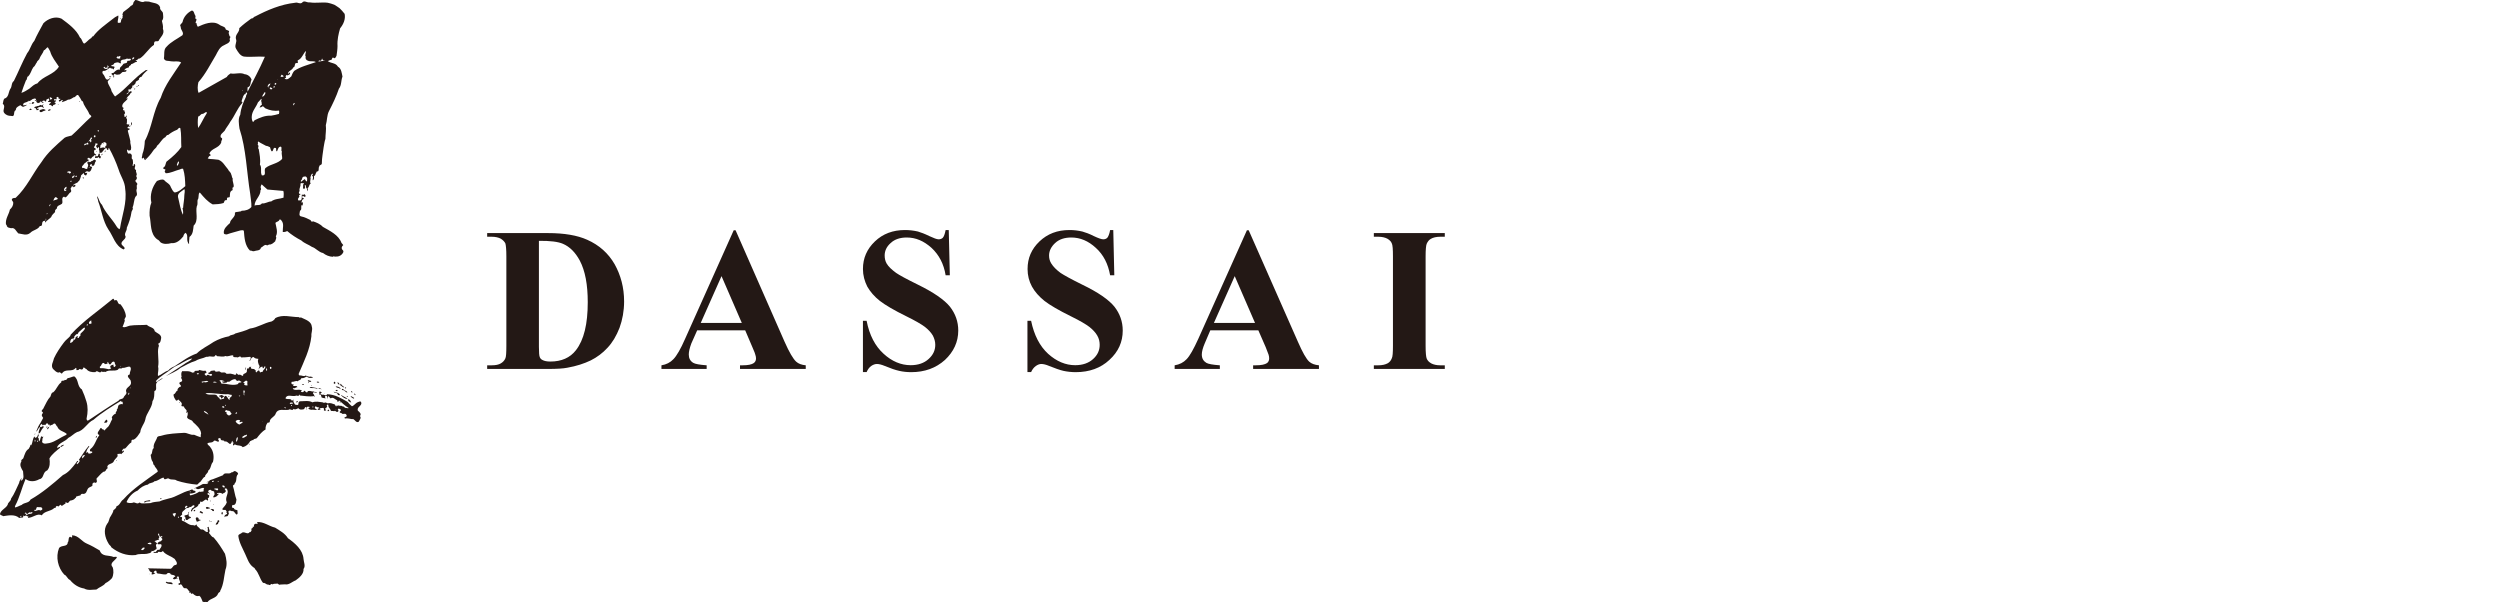 <?xml version="1.0" encoding="UTF-8"?>
<svg id="_レイヤー_1" data-name="レイヤー 1" xmlns="http://www.w3.org/2000/svg" width="385" height="92.74" viewBox="0 0 385 92.74">
  <defs>
    <style>
      .cls-1 {
        fill: #231815;
      }
    </style>
  </defs>
  <g>
    <g>
      <path class="cls-1" d="M2.439,16.961c-.03-.428.428-.611.703-.764.184.121.274.275.489.244.183-.123.427-.123.519-.336-.153.122-.428.092-.581.122-.091-.58.673-.336.795-.733.091.03-.031.062,0,.122.213-.06.427-.153.61-.335.184-.031.397-.215.551-.031.121.153-.123.153-.184.214.092.153.214-.06.305.031,0,.03,0,.062-.03.091-.153.153.184.184.214.306.152-.092.427-.061.397-.306.091,0,.152.093.183.153.091.03.213.184.276.061.03-.061,0-.092-.062-.092-.061,0-.153,0-.122-.092.062-.091.184-.153.337-.122.061,0,.061.091.091.122.123.062.123-.06.215-.06-.153-.275.244-.275.336-.398.092.091.123.214.092.336-.488.244.092.214.275.244,0,.214-.367.184-.275.428.275-.093.367.183.58.213-.03-.336.275-.183.398-.366.062-.122-.03-.214-.152-.214,0-.184.244-.122.244-.275-.092-.121-.152-.061-.275-.03-.245-.52.611.091.306-.428.061-.091.153-.152.245-.152.153.091.061.275.183.367.061,0,.061-.123.153-.092.153.336-.336.061-.153.427.214.092.306-.213.489-.213.245.091-.122.213-.06.335.305-.123.641-.183.947-.398.367.031.582-.213.886-.366.306.03.337-.427.673-.336.214.305.428.611.581.947.031.062.122-.029.153.031.122.703.703,1.223.947,1.865.031.214.367.244.336.489-.977.855-1.986,1.986-3.026,2.903-.367.122-.764.153-1.07.336-1.314,1.161-2.628,2.262-3.576,3.76-1.374,1.803-2.261,3.912-3.972,5.5-.184.03-.367,0-.52.122-.213.245.153.397.153.642,0,.397-.183.733-.519,1.038-.153.764-.704,1.376-.611,2.262.091.091.152.182.152.305.121.245.397.245.642.306.581-.154.764.458,1.1.794.642.092,1.284.398,1.833-.061.459-.488,1.193-.488,1.498-1.07.58.092.122-.672.642-.794.244-.091.152.214.152.275.276-.336.642-.549.948-.855.092-.336.398-.55.612-.794-.092-.275.123-.397.275-.549-.031-.459.52-.489.764-.704.244-.306-.153-.825.244-1.069.091-.061.183,0,.244.092.428-.122.489-.612.886-.826.214-.306-.213-.459.092-.733.031-.245.306-.184.337,0,.091-.122.336-.092.275-.306-.061-.275-.245.093-.366,0,.183-.336.672-.275.825-.611.245-.122.275-.489.397-.763-.031-.276.275-.276.336-.49.244-.03.06.275.276.275.274.214.274-.214.366-.337-.123,0-.244.031-.366,0,0-.061.061-.091.091-.121.122-.185.428-.123.52-.031.366-.061.397-.52.52-.795-.122.062-.245-.03-.367-.092-.03-.122.061-.214.153-.306.275-.122.03.244.183.244.489.123.337-.489.582-.672.03-.03.061-.214-.061-.153-.153-.336-.397.184-.642.123-.152.275-.428.061-.611.183,0,.123.031.213.092.275.153.276-.123.489-.092.703-.305.184-.398-.214-.734-.092-.275-.244.184-.458.245-.672.245-.122.489-.55.764-.335.092-.154-.183-.031-.092-.184.092-.214-.122-.061-.183-.183,0-.061.092-.122.092-.184.091-.03.244-.061.275.062.244.152.306-.122.427-.244.245,0,.245-.428.489-.184.305-.153-.183-.214-.214-.397-.061-.214-.061-.55.245-.519.03-.091-.031-.154-.092-.214-.458-.122.122-.398,0-.672.122-.214.275.061.428-.031-.092.092-.121.213-.244.275-.153.092,0,.183.061.275-.03.306.183.153.214-.031.336.153-.092.428.245.612-.032.061-.215.183-.032.244.214.092.398,0,.489-.214.183-.153.214-.367.459-.458.336-.122,0,.397.396.214.062-.061-.029-.214.092-.275.612,1.1,1.101,2.201,1.498,3.362.306,1.008.978,1.864,1.008,2.964.306,2.14-.488,4.034-.794,6.052-.06.061-.06.152-.121.152-.153-.122-.337-.274-.428-.458-.673-1.13-1.742-2.109-2.231-3.3-.398-.367-.459-.917-.733-1.345-.062.305.152.52.152.826.55,1.405.703,2.994,1.558,4.309.764,1.039,1.039,2.536,2.354,3.086.489-.275-.305-.55-.337-.886,0-.489.642-.611.642-1.1-.305-.489.245-.856.183-1.345.337-.795.612-1.589.734-2.476.061-.213.306-.397.152-.672.246-.52.184-1.131.459-1.65.458-.306.061-.703.153-1.101.153-.275-.092-.549.122-.794.031-.214-.214-.306-.275-.459-.092-.183.123-.214.153-.336.122-.183.031-.336-.06-.489.274-.305-.123-.58,0-.917-.52-.214.121-.673-.276-.947-.214.03.03.306-.214.306-.062-.032-.062-.092-.062-.122.122-.215.062-.611.031-.856-.367-.183.061-.611-.276-.856-.121-.153-.274-.062-.428-.062-.121-.152-.214-.428-.152-.61.152-.031.121.152.244.152.122-.03.367-.03.336-.213.123-.459-.152-.794-.091-1.222-.092-.55-.275-1.07-.398-1.621.061-.152.215-.121.306-.244-.031-.214-.306-.031-.366-.245.091-.091.214-.244.336-.152.119,0,.151-.115.209-.205-.009.006-.014.015-.025.021-.091.061-.214.153-.275.031,0-.061.061-.092.061-.153-.153-.062-.275,0-.428-.092.092-.213.03-.55.062-.734-.123-.152-.184-.306-.032-.458.032-.366-.153.152-.306.122-.122-.153-.031-.276-.092-.46.307-.152,0-.335.031-.58-.581.031.183-.366-.306-.488-.183-.581.55-.887.795-1.284.091-.245-.123.061-.183-.061.123-.184.336-.428.519-.581.031-.214.275-.275.336-.428-.367-.336-.489.305-.794.367h-.03c0-.122.123-.153.183-.213.368-.122-.121-.459.215-.581.03.061.091.061.153.092.091-.183.458-.337.304-.58.031-.092.123-.031.183-.062.153-.153.398-.275.367-.549.122-.092.183-.214.336-.214.061-.123.275-.153.152-.305.092-.123.215-.275.398-.275.214-.397.642-.764.979-1.07-.092.031-.184.031-.306.031-1.772,1.161-3.025,2.904-4.737,4.065-.244-.244-.366-.549-.549-.825-.062-.55-.581-.948-.581-1.528.183-.153.305-.336.428-.458-.123-.031-.184.061-.275.153-.551.306-.551-.55-.887-.795-.091-.153-.183-.397.062-.489.428.061.673-.336,1.039-.489.122.214.428.031.52.276.184-.062-.062-.245.184-.306-.031-.274-.398-.122-.551-.245.092-.213.428-.092.459-.397.336-.153.642-.244.947.031.153-.092.092-.214.062-.336.153-.367.581-.214.825-.367.215-.153.398.092.612-.061.092.03.183.122.122.214-.153.183-.367.092-.55.152.091.52-.55.214-.673.581-.152.275-.581.398-.428.764-.397-.091-.702.153-.977.459-.092.092-.398,0-.336.245.152,0,.183.366.397.152.092-.092-.061-.092-.061-.152.183-.184.427.213.672.03.245.122.459-.214.673-.367.214-.061.672.061.611-.306-.123-.062-.214.092-.306.03-.031-.061.03-.092.061-.121.122-.215.428-.245.642-.337-.031-.337.305-.184.336-.489.336-.03.55-.336.886-.366.092-.245-.336-.062-.153-.245.306.03.306-.336.581-.245.886-.581,1.375-1.59,2.2-2.109,0-.092,0-.244.031-.336.061-.367.489-.122.672-.276.275-.58,1.008-1.069.671-1.864.062-.428-.06-.795-.152-1.223.305-.366.183-.794.152-1.222-.091-.306-.518-.459-.426-.857-.245-.732-1.101-.641-1.712-.885-.214-.031-.428,0-.643-.031C21.785.518,21.357-.001,20.838-.001c-.153.183-.336.367-.336.611-.061.153-.214.245-.367.306-.306.367-.764.611-1.162.948,0,.122-.121.244-.121.397.183.153-.122.336.061.489-.275.153-.275.458-.305.702-.123.062-.336.093-.458.062-.092-.336.153-.734.061-1.131-.336.153-.672.367-.948.611-1.039.826-2.139,1.559-2.903,2.598-.275,0-.184.275-.428.337-.336.214-.642.642-.977.794-.336-.244-.276-.673-.642-.947-.55-1.223-1.773-2.109-2.843-2.904-.948-.428-2.078,0-2.781.703-.49.917-1.01,1.804-1.407,2.72-.519.58-.61,1.314-1.099,1.895-.765,1.405-1.345,2.873-2.048,4.279-.428.306-.245.856-.551,1.223-.305.489-.213,1.313-.917,1.497-.183.215-.153.52-.244.795.519.366-.062.917.183,1.344.276.397.673.52,1.101.52.734.214.245-.734.734-.886ZM7.115,33.953c-.184.092-.03-.184-.062-.275.154.031-.03.184.062.275ZM7.267,32.945c-.029.092-.091.061-.06,0-.061-.214.214-.122.06,0ZM7.757,31.57c-.031.061-.092.215-.214.183.03-.091.275-.55.214-.183ZM8.215,30.928c.061-.213.153-.55.428-.58.092.091.153.213.306.244-.184.213-.52.153-.734.336ZM10.079,29.277c.03-.061.092-.061.152-.061.062.123-.152.153-.214.214-.092,0-.092-.091-.153-.153-.03-.244.123-.366.275-.489.183-.092.092.092.092.184,0,.183-.305.152-.152.305ZM10.568,26.588c-.06.03-.213.03-.213-.091.092-.153.459-.153.581,0,0,.121-.122.183-.183.244-.092,0-.092-.123-.184-.153ZM10.966,27.994c-.122.031-.245-.092-.061-.153.031,0,.092-.03.122.03,0,.061-.031.092-.061.122ZM11.333,26.772c0,.03-.031.03-.031.061-.091-.031-.03-.153.031-.061ZM11.179,27.413c-.305-.275.214-.214.214-.458.091.061.091.122.091.214-.213.03-.122.305-.306.244ZM11.76,27.26c-.061.031-.123-.03-.153-.091,0-.062.214-.214.214-.031,0,.031,0,.092-.061.122ZM13.777,25.793c-.031.032-.061,0-.091,0-.092-.03.153-.183.091,0ZM19.645,9.932c-.03-.062.061-.062.091-.031,0,.031-.061.031-.091.031ZM20.562,8.831c.061,0,.092,0,.122.061-.03.153-.183.245-.306.275-.061-.122.03-.306.184-.337ZM18.27,8.771c.061-.153.244-.214.306-.031-.03.062-.123.122-.062.184.031.092-.091.122-.152.092-.184.03-.306,0-.428-.153.061-.091.275-.335.337-.091ZM16.131,10.268c.031.061.031.153.123.184.122.061.152-.122.305-.061,0-.091-.031-.274,0-.367.061.153.366.275.031.367.062.153-.031.214-.153.214-.276.06-.398-.091-.52-.214.091-.03.153-.091.214-.122ZM15.672,22.218c-.123-.184.153-.184.274-.275.153-.122.367,0,.459.183-.061.123.092.336-.152.336-.123.092.122.215-.123.306-.244-.122-.458-.031-.703.061.061-.214-.061-.519.245-.611ZM15.122,20.018c.153,0,.03.152.092.244-.031.062-.062-.061-.123-.031-.121-.061-.03-.184.031-.213ZM14.603,20.843c.092-.031.092.06.092.122.03.091-.031.183-.092.183-.092,0-.123-.062-.153-.123-.031-.092.061-.183.153-.183ZM13.197,22.31c-.092,0-.337.183-.214-.061.092-.276.336.029.427-.276.123-.03.184.092.214.184-.061.244-.366-.061-.427.153ZM14.174,21.27c0,.153-.336.244-.122.397.275-.06-.092.153-.092.245-.152.03-.03-.153-.091-.215-.092,0-.153.153-.245.062.215-.153.276-.398.398-.611.061.03.121.061.152.122ZM7.848,15.341c-.184.031-.091-.183-.184-.244-.061-.153.122-.092.214-.092,0,.092.092.092.153.123.031.122-.122.122-.183.213ZM3.998,12.377c.245-.153.092-.58.337-.611.427-.427.489-.978.794-1.405.306-.214.336-.52.55-.765.032-.244.398-.366.428-.641.152-.397.519-.764.641-1.192.276-.092.368-.397.612-.489.153.214.245.428.367.642.244.886.856,1.59,1.345,2.353-.764,1.254-2.415,1.406-3.301,2.567-.49.123-.856.489-1.254.825-.398.245-.794.521-1.222.643.183-.611.458-1.284.703-1.926Z"/>
      <path class="cls-1" d="M20.317,18.856c-.312,0,.003.288-.147.427.266.023.086-.337.147-.427Z"/>
      <polygon class="cls-1" points="20.165 19.284 20.16 19.293 20.17 19.284 20.165 19.284"/>
      <path class="cls-1" d="M26.367,9.443c.489.092,1.1-.122,1.528.183-1.161,1.772-2.506,3.453-3.146,5.44-1.192,2.048-1.314,4.554-2.446,6.632-.03.672-.121,1.406-.366,2.017.03.153-.336,1.039.183.55.061.214.091.245.214.397.458-.428.886-.886,1.222-1.405.152-.305.581-.489.612-.795.519-.396.733-1.069,1.312-1.345.092-.152.215-.367.429-.335.397-.336.825-.58,1.283-.764.214-.031.336-.489.581-.275.184.978.091,1.925.153,2.903-.55.795-1.346,1.498-2.109,2.109-.428.214-.183.795-.641,1.038-.152.276.213.215.304.337.031.061-.029.092-.06.122-.123.153,0,.306.121.428.734,0,1.406-.398,2.139-.582.154-.06.368-.183.52-.091.276.856.306,1.742.337,2.659-.489.398-.979.887-1.62.978-.337-.153-.428-.55-.611-.825-.152-.55-.703-.672-1.039-1.101-.335-.182-.762.031-1.098.153-.734.917-1.131,2.17-.856,3.331-.244.582-.306,1.315-.274,2.017.274,1.253.031,2.751,1.161,3.637.214.092.367.245.519.459.458.336,1.13.274,1.681.122.764.091,1.375-.46,1.834-1.04.03-.214.152-.397.305-.55.458.244.214.886.336,1.314.061.154.091.338.245.429-.031-.367.031-.734.061-1.1.58-.428.549-1.131.642-1.742.824-.795.243-2.078.488-2.995.183-.306.062-.673.122-.978.245-.276.061-.765.276-1.1h.091c.612.734,1.161,1.376,1.957,1.803.611-.031,1.099-.031,1.681-.214.121-.152.091-.489.396-.427.215-.032.062-.245.154-.367.123-.152.275.03.398-.152.061-.337-.062-.856.396-1.009.153-.184-.152-.397.184-.489.123-.427-.215-.856-.123-1.314-.153-.184-.123-.459-.244-.672-.062-.336-.398-.489-.489-.764-.489-.551-.765-1.192-1.468-1.467-.274-.03-.55-.061-.825-.091-.275-.031-.642,0-.826-.122.153-.153.153-.397.398-.397.123-.152-.062-.275-.153-.337.336-.855,1.466-.794,1.834-1.711-.061-.305.396-.611-.061-.765-.214-.458.366-.764.581-1.039.243-.489.641-.916.885-1.405.672-.886,1.04-1.986,1.803-2.842.122-.092.03-.244-.092-.276.153-.366.184-.764.459-1.1.336.031.03-.244.336-.275.244.153-.153.398-.092.642-.429.886-.795,1.773-.887,2.781-.367.612-.214,1.437-.121,2.139,1.038,3.149,1.1,6.694,1.649,10.025.062.703.215,1.344.184,2.047-.366.429-.916.581-1.497.581-.092.123-.275.123-.367.123-.214.091-.519,0-.672.183.123.703-.733.978-.764,1.589-.397.366-1.008.856-.948,1.497,0,.275.306.244.489.244.674-.244,1.376-.397,2.079-.611.152,0,.398-.091.52.061.092,1.1.152,2.262.947,3.056.214-.062.336.123.582.093.367-.154,1.008-.032,1.1-.55.305-.123.427-.428.794-.428.152.153.306.031.459-.061.366.061.672-.244.946-.49.032-.244.275-.489.093-.763.366-.642.061-1.407-.062-2.078.183-.215.551-.183.61-.489.123-.062.275,0,.306.121.459.489.184,1.192.215,1.773.183.031.519-.03.672-.153.672.58,1.437,1.069,2.2,1.467.488.459,1.1.611,1.62.978.611.183,1.038.825,1.711.947.428.337.947.55,1.498.581.092-.153.306,0,.397-.03.489.03.947-.153,1.192-.611.091-.123.061-.337-.092-.428-.213-.245-.122-.55.123-.733-.063-.122-.184-.214-.276-.336-.427-1.222-1.804-1.865-2.872-2.476-.428-.458-.979-.672-1.528-.856-.184.184-.306-.061-.367-.184-.457-.214-.885-.458-1.375-.549-.52-.062-.276-.581-.245-.887.398-.214,0-.703.337-.947.03.061.03.215.092.153-.031-.153.122-.795-.123-.428-.092-.031-.061-.123-.061-.183.061-.153.092-.367.306-.398.122-.305-.337-.061-.215-.366.092-.245.306.03.459.061,0-.122.122-.245,0-.338-.213-.336-.397.368-.459-.151-.184.305.092.763-.244,1.008-.123-.122-.275.153-.367-.062-.153-.244.153-.366.183-.58-.152-.123.031-.245.153-.276.061-.184-.153-.03-.213-.153-.062-.153.03-.275.091-.398-.122-.397.214-.672.123-1.1.153-.215.398,0,.549-.092.031.122-.091.153-.152.245.092.213-.123.641.183.641.214-.152.092-.397.092-.581.092-.029.121.031.153.062.091.091,0,.183,0,.244.212.153.182.427.275.641.06-.091.06-.367,0-.488.304-.184.183-.55.489-.703-.245-.306.091-.673-.062-.978.122-.184.093-.489.337-.55.184.122-.091.184-.061.336.306.153,0,.489.123.702.152-.122.214-.427.152-.642.093-.092.306-.183.215-.336.151-.092.121-.275.244-.398.427.061.183-.55.367-.763,0-.275.366-.184.396-.459,0-.917.184-1.681.276-2.506.091-.398.123-.887.275-1.284,0-.703.153-1.467.061-2.109.213-.703.153-1.528.488-2.17.582-1.13,1.131-2.262,1.529-3.454.428-.519.305-1.253.55-1.863-.122-.551-.153-1.222-.702-1.529-.338-.61-1.07-.489-1.559-.856.182-.061.335-.183.549-.183.122-.091.062-.336.276-.367.304.276.396-.061.519-.274.061-.458.151-1.009.151-1.498-.06-.947.154-1.864.399-2.72.52-.641.856-1.405.702-2.231-.275-.366-.518-.611-.794-.886-.275-.184-.52-.367-.795-.52-.336-.122-.672-.244-1.007-.305-.918-.122-1.834.091-2.782-.061-.428.091-.855-.398-1.191.061-.398.245-.612-.122-1.069,0-2.202.245-4.218,1.1-6.144,2.109-.213.03-.336.366-.581.305-.642.458-1.283.947-1.864,1.498.061.642-.672.947-.519,1.651.245.489-.306,1.008.03,1.529.274.458.612,1.069,1.192,1.192,1.131.121,2.109-.062,3.239.029-.795,1.835-1.773,3.637-2.658,5.38-.031-.184-.031-.46,0-.672.58-.153.366-.795.611-1.163-.153-.488-.611-.825-1.069-.855-.673-.337-1.466.03-2.17-.122-.213.152-.458.305-.58.55-1.436.825-2.903,1.619-4.34,2.445-.214-.459-.153-1.131-.032-1.65,1.132-1.284,1.834-2.751,2.69-4.157.306-.58.58-1.252,1.254-1.528.335-.213.855-.306.916-.764-.122-.184,0-.366.091-.52-.275-.122-.183-.428-.306-.611.366-.52-.549-.305-.489-.733-.213-.305-.673-.305-.948-.55-1.007-.672-2.352-.091-3.299.336-.061-.152-.244-.305-.153-.519-.458,0,.092-.489-.091-.703-.306.03,0-.366-.154-.52-.183-.245-.152-.703-.518-.765-.703.337-1.284,1.008-1.436,1.772-.092.245-.55.428-.276.734-.061.489.581.886.245,1.314-.826.581-1.743.979-2.445,1.774-.489.427-.275,1.222-.397,1.772.152.52.732.336,1.13.459ZM22.335,24.449c-.091.03,0-.061.031-.061.122-.062.03.061-.031.061ZM27.559,25.061c-.061.152-.092.305-.214.457-.183-.03-.092-.183-.062-.274,0-.183.337-.642.275-.183ZM28.384,30.133c0,.611-.152,1.253-.184,1.864-.03.032-.091.032-.091.093.091.275.123.672.061.976-.397-.763-.52-1.832-.764-2.749-.061-.642.582-.825.978-1.192.153.275,0,.704,0,1.009ZM49.196,9.289c.061.092.183.092.244.031.152-.061.061-.275.183-.306,0,.214.214.366.428.337,0,0,0,.03.03.03-.336-.061-.703.092-1.039.092,0-.092.092-.152.153-.184ZM45.346,16.014c-.062.061-.093.184-.184.213-.031-.122,0-.275.123-.366.122-.061.09.122.062.153ZM47.209,27.963c-.091-.122-.244-.245-.244-.397-.213.122-.428.275-.581.427-.091-.03-.061-.153-.031-.214.276-.152.092-.58.489-.58.245-.092.366.031.457.244-.03.152.063.397-.091.52ZM43.97,11.765c.061-.061.092-.183.183-.213.152.152.245-.03.397-.062.092-.06.123-.152.123-.275-.031-.031-.092-.061-.123,0-.092.061-.092.153-.214.153.062-.489.643-.52.826-.978.428-.122.061-.795.611-.672.306-.123-.121-.337.153-.458.551-.245.763-.978,1.162-1.406.091.276-.214.58,0,.886-.123.276.091.55.336.612.366.183.886-.031,1.223.214-1.1.397-2.323.672-3.331,1.344-.215.245-.336.55-.458.856-.245.183-.489.519-.826.428-.581-.092.305-.153-.061-.428ZM43.665,30.439c-.611.214-1.345.153-1.895.582-.489,0-.886.366-1.437.305-.305.398-.702.153-1.13.337,0-.887.948-1.468.915-2.385.123-.03.093-.275.032-.335-.032-.184.031-.398.152-.55.275.245.581.55.886.794.825.061,1.681.153,2.445.214.091.275.06.703.03,1.039ZM39.782,21.79c.368.276.795.428,1.193.672.214,0,.397.123.611.215.092.213.092.488.275.642.336-.092.123-.704.612-.52.152.153-.062.427.182.52.153-.275.184-.764.612-.734.213.214-.062.55.152.764-.123.367.092.764.029,1.131-.703.764-1.772.764-2.536,1.375-.397.337.276,1.223-.581,1.162-.305-.55.061-1.162-.305-1.681.123-.795-.06-1.62-.184-2.383-.274-.184.184-.49-.182-.641.182-.153-.061-.398.121-.521ZM43.389,11.49c.061.062.184.123.276.214.03.092-.092.153-.153.122-.092,0-.184,0-.276.031-.03-.122.061-.275.153-.367ZM42.809,12.284c-.03.031-.062,0-.062-.03.032,0,.093-.03.062.03ZM42.534,12.865c.031.092-.03.123-.092.184-.062,0-.122-.031-.183-.091,0-.062.275-.336.275-.092ZM42.32,13.417c-.061.06-.123.091-.184.06,0-.029-.06-.06-.06-.06.06-.123.275-.245.244,0ZM41.892,13.691c-.091.091-.183.122-.275,0-.182-.092-.03-.215.031-.306-.061.245.428.032.245.306ZM41.31,13.049c.062-.031.459-.397.276-.031.03.215-.366.153-.214.398-.031,0-.062.06-.092.03-.122-.122-.031-.276.029-.398ZM40.731,14.211c.061-.03.091.03.153.061-.031.275-.213.52-.459.642-.092-.244.215-.459.307-.703ZM38.775,17.878c.06-.795.672-1.375.947-2.109.153-.091.795-1.039.489-.213.121.183.061.397.121.611-.214,0-.275.274-.365.397.091,0,.214-.061.336-.092.244-.305.428.214.642.245.581.275,1.315.427,1.986.306.123.122.061.367.032.52-.398.121-.826.213-1.222.274-.888-.061-1.743.306-2.537.703-.092.092-.122.214-.245.275-.183-.245-.214-.642-.183-.917ZM37.369,13.997c-.032,0-.062.03-.062.03-.062-.092.123-.183.062-.03ZM30.522,17.939c.306-.03.399-.489.734-.397.153-.062.672-.551.581-.092-.489.734-.826,1.559-1.315,2.262-.091-.549-.091-1.223,0-1.772Z"/>
      <path class="cls-1" d="M18.606,2.78s-.03-.03-.061-.03c-.153.153,0,.183.061.03Z"/>
      <path class="cls-1" d="M16.803,10.97c-.031-.03,0-.091-.06-.061,0,.031-.031.092.06.061Z"/>
      <path class="cls-1" d="M16.833,11.827c.123.152.245,0,.337.031-.092,0-.276-.275-.337-.031Z"/>
      <path class="cls-1" d="M17.444,11.765c-.091-.03-.061.092,0,.123.062.091.092-.031.153-.031.031-.122-.091-.061-.153-.092Z"/>
      <path class="cls-1" d="M20.96,13.018c-.032.061,0,.061,0,.061v-.061Z"/>
      <path class="cls-1" d="M21.266,13.11c-.092.03,0,.061,0,.123.091.03.091-.031.121-.092-.03,0-.061-.061-.121-.03Z"/>
      <path class="cls-1" d="M20.991,13.417c.061-.032.122,0,.183-.032.03-.183-.183-.061-.183.032Z"/>
      <path class="cls-1" d="M20.592,13.538c.031-.031.031-.062.062-.122-.153.183-.123.152-.062.122Z"/>
      <path class="cls-1" d="M20.838,13.691c-.062-.123-.215-.032-.183.061.06.03.152,0,.183-.061Z"/>
      <path class="cls-1" d="M37.552,15.036c-.092.03-.06.153.031.061,0-.031.03-.061-.031-.061Z"/>
      <path class="cls-1" d="M37.492,15.403l-.032-.031c.032.061.032.031.032.031Z"/>
      <path class="cls-1" d="M12.311,15.647c.061-.091-.153-.091-.092.031.03,0,.092.03.092-.031Z"/>
      <path class="cls-1" d="M5.067,15.983c.061-.061.213-.061.213-.184-.06-.092-.182-.061-.274-.092-.062.122-.276.366.061.275Z"/>
      <path class="cls-1" d="M4.731,15.983c-.03-.031-.275-.122-.153.03.061,0,.123.031.153-.03Z"/>
      <path class="cls-1" d="M6.442,16.289c-.123-.337-.397.091-.641.03-.184.123-.521.031-.521.337.246-.122.276.183.398.336.123-.03.245-.09.337-.184-.031-.183-.214.093-.305-.091.122-.214.397-.245.671-.275.122-.03.398.337.367.031-.152,0-.183-.214-.091-.305.123-.337-.122.06-.214.122Z"/>
      <path class="cls-1" d="M9.01,16.105c-.061-.061-.122-.031-.092.062.061-.031.122,0,.092-.062Z"/>
      <path class="cls-1" d="M4.944,16.839c-.03-.061-.091-.031-.122-.031-.092-.183-.245-.029-.306.093.184.152.275-.062.427-.062Z"/>
      <path class="cls-1" d="M6.076,17.114c.243.428.549-.122.886-.061.153-.245-.214-.184-.337-.274-.183.152-.519.029-.549.335Z"/>
      <path class="cls-1" d="M7.513,17.083c.092-.091.306-.03.274-.214-.061-.121-.152.032-.274-.03.031.062-.245.275,0,.244Z"/>
      <path class="cls-1" d="M4.09,16.869q.061.032.061,0h-.061Z"/>
      <path class="cls-1" d="M20.531,18.489h-.03q.03.031.03,0Z"/>
      <path class="cls-1" d="M15.825,22.188c.03.03.092-.031.122-.031.092-.184-.122-.031-.122.031Z"/>
      <path class="cls-1" d="M16.192,23.257c-.03.061-.213.244,0,.152.062-.061.214-.458,0-.152Z"/>
      <path class="cls-1" d="M14.939,23.349c.091-.153-.153-.061-.06.031.03,0,.06,0,.06-.031Z"/>
      <path class="cls-1" d="M14.633,24.143c-.03.336.215.122.428.152.183-.305.153.153.367.092.092-.092.122-.244.061-.336-.305-.031.092-.428-.244-.398-.092.031-.092.153-.122.214-.031.397-.336.031-.489.275Z"/>
      <path class="cls-1" d="M15.795,23.715c-.092-.122-.122.123-.214.153.06.091.092,0,.152,0,0-.061.031-.091.061-.153Z"/>
      <path class="cls-1" d="M48.89,26.649s-.03,0-.03-.031q.03.061.03.031Z"/>
      <path class="cls-1" d="M12.738,27.352c0,.061.031.091.061.122.03.03.06.03.092,0,.03-.061-.061-.305-.153-.122Z"/>
    </g>
    <g>
      <path class="cls-1" d="M23.997,88.357c-.035-.018-.074-.019-.115-.014.03.021.066.03.115.014Z"/>
      <path class="cls-1" d="M55.127,63.27c-.287-.64.801-.767.448-1.407-.16-.097-.319.031-.448.063-.384.128-.543.512-.928.64-.256-.224-.447-.385-.672-.673-.991-.576-1.951-1.153-3.166-1.184-.128.417-.481-.064-.737.096-.192-.032-.448-.321-.064-.288-.032-.096-.16-.193-.255-.225-.321.032,0,.288-.162.417.064.129.225,0,.289.096-.032.161.096.257.096.416.192.065.415.096.608.129.032-.064-.032-.096-.065-.129-.095-.128.033-.287.161-.255.256,0,.062.352.256.417-.032-.066,0-.162-.032-.225.128-.384.287.128.48.192.351-.288.671.192.99.287.097.065-.095.128.032.193.224.127.162-.096.257-.16.512.384.896.832,1.472,1.152-.066.128-.288-.032-.479,0-.162-.032-.29-.32-.481-.224-.127-.225-.447,0-.576-.193-.096.224-.384-.128-.351.193-.16-.032-.13-.225-.257-.321-.32-.096-.703-.287-1.025-.159-.191,0-.351-.225-.511-.097-.064,0-.224.032-.321-.065-.544-.063-1.055-.191-1.567,0-.608-.319-1.248-.159-1.888-.159-.288.032-.255.255-.288.479-.095.193-.32.032-.511.032-.128-.224-.353-.48-.224-.767-.096-.032-.129.16-.257.192-.16-.48-.671-.129-.99-.384.191-.705,1.023-.257,1.535-.384.193-.161.544.192.544-.161.032,0,.096-.032.129,0,0,.033,0,.096-.033.096.767.065,1.44.225,2.208.097.063,0,.096.16.16.095-.128-.159-.16-.417-.321-.512.032-.352.416-.032.608-.128-.065-.192-.352,0-.448-.16-.449.032-.48-.16-.929-.064-.192.641-.576-.481-.671.128-.16.065-.352.033-.416-.096.032-.097.159,0,.191-.063-.351-.417-1.087.095-1.441-.353.033-.064.097-.064.162-.064.223.064.382-.225.542-.128,0-.384-.512-.064-.672-.288.384-.256-.161-.064-.223-.288,0-.095-.032-.224.062-.288.321.064.61-.223.898-.064.159-.224.512-.159.576-.512.352.097.543-.128.833-.224.255.287.639.224.926.16-.032-.16-.257-.096-.385-.16-.223.096-.478-.096-.735-.159-.32.224-.544-.065-.895,0-.129-.033-.193-.16-.161-.288.8-1.889,1.729-3.681,1.952-5.793-.064-.448.224-.96.064-1.44-.064-.832-.992-1.088-1.568-1.376-.159-.128-.32.096-.416-.095-1.249,0-2.528-.48-3.648.16-.095.224-.353.416-.577.512-1.152.224-2.111.928-3.327,1.088-.704.352-1.505.545-2.273.768-.255.256-.704.16-.927.416-.832.16-1.632.447-2.368.863-.864.608-1.856,1.025-2.622,1.792-1.217.416-2.305,1.248-3.392,1.953-.351.16-.735.319-.991.671-.575.161-.991.609-1.535.832,0-.063-.063-.032-.063-.063-.033-.48.16-.896.032-1.345.192-1.024-.16-2.112.064-3.04.127-.192.032-.352-.064-.511.415-.129.415-.576.48-.929-.032-.544-.64-.672-.992-.992-.096-.639-.832-.576-1.217-.991-.832.064-1.791,0-2.623.127-.351.064-.703.352-1.119.192.127-.319.255-.64.351-.96-.192-.257.16-.449.16-.705-.064-.704-.415-1.279-.832-1.824-.576.065-.288-.895-.928-.576-.065-.096-.096-.384-.288-.223-2.144,1.792-4.479,3.328-6.463,5.503-.032.032-.032.096-.032.16-.32.384-.736.64-1.024,1.056-.576.767-1.12,1.568-1.504,2.399-.096.544-.544,1.088-.161,1.633.257.224.481.544.865.575.224-.191.32.128.512.161.545-.897,1.536-.128,2.144-.897.127.064.127.224.063.352.192,0,.384.032.48-.16.064,0,.16,0,.192.032.224.128.417-.032.417-.256.223-.065.32.224.479.224.288.415.896.512,1.376.479.32-.448.64.353.961-.127.192.191.415,0,.607.096.544-.416,1.312-.033,1.92-.352.16-.385.48-.032.705-.289.447.064.735-.256,1.152-.16.32.385-.096.737-.032,1.152-.8.32.224.737.16,1.152.193.736-.863.8-.735,1.504.224.384-.288.609-.385.928-.192.321-.64.162-.767.481-1.569.96-3.072,1.983-4.608,3.008-.064.031-.128.063-.224.063-.064-.096-.129-.224-.097-.352.193-.865.225-1.759-.032-2.591-.192-.64-.416-1.249-.704-1.858-.768-.48-.448-1.535-1.184-2.016-.352.065-.671.256-1.023.288-.064.128-.192.352-.416.256-.16.287-.576-.063-.545.384-.576.384-.703,1.088-1.247,1.537-.289.032-.321.384-.417.641-.48.511-.704,1.12-1.024,1.695-.033.257-.609.544-.16.705.063.159-.065.223-.128.352-.096.223.096.384.192.543-.224.353-.351.736-.607,1.056-.193.321-.321.705-.48,1.056.287-.128.319-.639.607-.702-.032.351-.256.639-.224.991.096,0,.16-.065.224-.128.161-.32.321-.608.576-.862-.128-.386-.384.191-.576-.033-.063-.193.096-.353.256-.449.096.064.065.192.161.224.096-.032.16-.16.255-.096.192.192.16-.128.321-.191.256-.193.224.383.448.159.16.096-.032.257.032.321.063-.321.448-.193.576-.416.352-.256.383.287.608.416.223.671.992.704,1.439,1.119.032.065-.064.096-.096.16-.864.383-1.631,1.024-2.559,1.248-.385.032-.832.256-1.12-.129-.032-.159.064-.254.032-.415-.032-.192.224-.384.096-.48-.064.224-.193-.032-.256-.032-.096.191-.16.384-.192.577-.384.671,0-.32-.351-.352.064-.161.224-.384.096-.512-.064.063-.192.096-.096.223-.096.159-.192.288-.384.32-.065-.065-.128-.128-.128-.224-.319.384-.256.96-.512,1.375-.065,0-.065-.128-.128-.095.032.255-.16.416-.257.64-.478.287-.607.863-.799,1.375-.032.224-.449.256-.32.576-.352.513-.032,1.025.256,1.505,0,.512.256,1.119-.256,1.439-.32-.128.192-.192,0-.352-.16.16-.32.449-.352.704-.416.831-.704,1.664-1.248,2.432,0,.384-.48.544-.512.927-.289.576-1.024.768-1.184,1.408.031.256.352.192.48.352.863-.129,1.824-.32,2.495.287.16-.16.767.097.576-.352.096-.032.191.031.288.065.224-.32.32.192.575,0-.064.064-.127.159-.095.255.768,0,1.408-.767,2.111-.383.449-.703,1.345-.575,1.921-1.12.064-.096.32.064.224-.16.096-.064.128-.223.257-.16.287.224.287-.192.512-.192.192.416.449-.127.704-.127.096-.096-.064-.192.096-.256.063-.033.096.064.127.096.353.064.321-.224.544-.352.32-.031.64-.16.799-.416.129,0,.097-.095.097-.191.224-.097.448-.13.673-.193.063-.224.255-.288.448-.224.671-.032.416-.768.96-1.024.16-.097.384-.128.448-.288.032-.033.032-.128-.032-.16.064-.257.289-.383.512-.224.48-.191-.096-.608.287-.831.289-.289.545-.64.928-.896.193.031.32-.128.416-.289,0-.192.416-.224.16-.415.064-.544.672-.447.96-.8.096-.32.416-.544.608-.832.128-.16-.096-.287.064-.415.192.064.416-.128.543.064.065-.224.481-.321.385-.544-.128-.096-.191.192-.287.096,0-.192.16-.352.352-.48.033.032.064.096.033.128.384-.287.607-.768,1.056-1.024.032-.096.032-.161,0-.256.063-.096.16-.224.319-.159.512-.225.737-.704,1.056-1.152.065-.736.608-1.248.768-1.92.16-1.057,1.056-1.792,1.12-2.88.32-.415.257-1.026.288-1.537.417-.128.224-.64.257-.992.032-.544.672-.64.993-.961v-.064c-.289.193-.577.321-.832.576-.065.064-.193-.031-.193-.096.672-.8,1.663-1.248,2.462-1.92.512-.416,1.12-.577,1.632-.928.48-.256.991-.576,1.505-.64-.32.448-.897.576-1.313.928-.928.608-1.888,1.217-2.75,1.792.766-.416,1.598-.704,2.271-1.28.767-.385,1.472-.832,2.272-1.056.416-.255.832-.352,1.278-.48.224-.064.416-.223.671-.159.354-.225.992.223,1.152-.257.096-.064.16.096.256.16.449,0,.896.16,1.28-.031.384.16.736-.128,1.12-.097.128,0,.096.097.063.161.16.223.481.064.705.159.161-.032.415-.32.512,0,.448,0,.928-.032,1.409-.095.255.191-.097.415-.097.639.127-.032.16-.192.192-.287.128-.161.256-.385.48-.289.192.256.447.192.704.256-.192.288-.033.64.063.928.256.225-.063.48-.031.705.064-.224.32-.416.544-.449.129.064.033.128.064.224.224.161.193-.256.384-.287.161.352-.319.512-.384.863-.096.064-.255-.031-.32.097-.192,0-.096-.225-.224-.289-.192-.063-.288.192-.416.289-.192-.064-.097-.225-.033-.289-.095,0-.128,0-.16-.063-.161-.383-.832.032-.608-.545-.129-.032-.129.193-.256.097.065-.353-.096.192-.225.257-.031-.033-.031-.065-.062-.097-.161.064-.097.352-.128.544-.097.224-.385.256-.545.384,0,.608-.384-.128-.703.096-.097-.032-.257-.128-.289-.257,0,0-.065-.031-.065.032-.128.448-.415.064-.671.097-.288-.16-.64.031-.897-.064-.192-.352-.64-.065-.864-.225-.288-.351-.736.192-.96-.288-.192.096-.447,0-.638.161.031.287-.354.032-.289.352.096.16.289.031.415.031.097.064.161.064.161.192-.32.384-.608-.385-.896.128-.096-.096-.288-.191-.255-.32.064-.16.224-.031.287-.192,0-.128-.095-.223-.192-.32-.256.129-.639-.031-.927-.095-.159.32-.767-.096-.767.384-.128-.033-.191.064-.318.031-.448-.32-1.089-.191-1.536-.223-.193.223-.162.576-.097.864-.224.255.192.384.064.64-.064.192-.287.127-.383.256-.128.223.224.352.224.544-.031.095-.128.128-.224.128-.128.16-.385.256-.288.544-.32.096-.289.513-.609.576-.096.322.16.674.352.961.16.096.257-.065.352-.16.193.288.736.48.48.928.031.256.351.032.415.224.064.352.64.48.288.863.032.16.128-.063.192-.095.161.191.064.575-.032.8.16.48.767.319.928.766.48.45,1.183.993,1.246,1.761-.096.191-.032.416-.063.576-.352-.129-.703-.225-1.023-.385-.608.096-1.024-.352-1.633-.288-1.023.065-2.271.096-3.325.417-.224.095-.512.031-.704.223-.16.576-.672,1.056-.545,1.696-.383.32-.095.768-.48,1.054.064.417.096.801.352,1.121.064.159,0,.384.224.479.096.384.545.608.512.993-1.824,1.343-3.775,2.559-5.311,4.287-.417.257-.513.897-1.025,1.024-.032.288-.255.449-.48.609-.032.351-.256.608-.415.928-.288.352-.224.831-.544,1.152-.64.928-.352,2.145.191,3.039.097.256.385.353.449.609,1.056.832,2.336,1.344,3.743,1.184.512-.256,1.216-.097,1.728-.192.257-.096.705-.064.736-.449.288.129.511-.191.737-.287.096-.319-.289-.575.096-.832-.032-.161-.321-.192-.321-.416.225-.032.417-.256.641-.127.032-.097-.129-.129-.129-.193.352-.224-.032-.512-.063-.736.32-.288.096.288.32.385.127.095.16-.096.256-.065.064,0,.192.128.064.16-.479.032.224.16,0,.417-.095.128-.192.256-.383.256-.16.096-.321.159-.321.351.161.193.416-.063.609.129.095.352-.193.544-.352.832-.288-.192-.352.16-.544.287-.128.096-.352-.16-.32.096.192.129.416,0,.608.065.161-.449.48.095.736-.257.16-.065.192.095.288.192.511.449,1.118.576,1.63.992.128.257.383.448.32.768-.032.096-.128.161-.224.161-.447.03-.416.671-.928.575-1.086,0-2.142-.066-3.198-.066-.224.066.064.129.096.193,0,.288.224.352.448.449.032.096-.095.127-.095.256.156.131.375-.056.556-.077-.089-.061-.125-.226-.269-.178.096-.065.16-.288.352-.288.128,0,.16.128.128.256.064.063.096.192.224.192.384,0,.832.192,1.279.128.096-.064.096-.095.16-.16.192-.127.479-.064.543.16.225.128.64.032.704.385-.192-.097-.256.191-.384.223.192.352.512-.032.799,0,0-.096-.129-.032-.192-.096-.032-.096.063-.127.096-.192.095,0,.192,0,.223.096-.064.352.193.544.193.864-.064.096-.16.063-.257.129,0,.095,0,.223.129.223.48-.385.415.479.864.512.416-.128.48.416.768.512,0,.032-.032.032-.032,0-.064,0-.064.032-.096.064,0,.032-.032.096.033.127.159-.256.223.096.32.16.062-.032.128-.065.223-.065.223.257.608.512.99.353.256.159.32.447.448.704,0,.417.542.16.799.289.48-.673,1.375-.545,1.664-1.345.064-.191.351-.191.32-.415.544-.96.576-2.207.8-3.231.32-.8.159-1.665-.064-2.464-.512-.865-1.055-1.729-1.759-2.529-.352-.064-.48-.479-.737-.703.321-.321-.064-.576,0-.928-.096,0-.16.096-.257.127.257.128-.031.415.161.608-.385.288-.576-.417-1.024-.319-.255,0-.319-.289-.479-.352-.128-.097-.32-.257-.255-.417-.096.032-.161.032-.224.127-.096.033-.223.065-.289-.031-.671.096-1.087-.48-1.631-.641-.319-.064-.064-.383-.128-.576-.095-.062-.257.032-.287-.096.064-.128.192-.192.321-.32-.193-.479.384-.608.543-.928.193-.128.48,0,.609-.257.319.161.351-.351.703-.223.161.352-.415.32-.415.639-.128.097-.161.385.063.256.096-.575.928-.48,1.024-1.087.224.031.224-.256.256-.416.319.224.511-.16.767-.256.192-.128.256.128.384.128.096-.096.031-.224,0-.351.287-.129.192-.289.224-.576-.064.032-.064.096-.128.063-.064-.063-.16-.096-.127-.192.031-.287.191-.032.318.032.033-.255-.318-.192-.192-.479.064-.16.224-.128.353-.16.127.287.67.096.543.48.192.287-.16.415-.16.671.16.064.416-.066.608-.192,0-.128.544-.448.064-.32-.032-.032-.128-.064-.095-.128.224-.031.639-.127.832.128.16-.159.32-.096.448-.288.224-.191-.032-.287-.096-.48.064-.063.128-.096.225-.096.191.096.223.289.255.48,0,.544-.384.991-.193,1.536.033.065.097.16,0,.224-.062.32-.446.64-.639.928,0,.256.352.128.511.161,0,.128.289.224.096.383.417.32-.287.257-.255.576-.128.416.159-.129.287.032.289,0,.289-.321.385-.512-.129-.096-.129-.256,0-.352.161-.064.32,0,.448.063.352-.096.448.352.704.512.097.032.065-.032.128-.063.064-.097.096-.257,0-.32.225-.416-.352-.256-.48-.48,0-.224-.256-.096-.352-.256.065-.096-.033-.288.128-.352.063,0,.096-.032.128.032.416-.129.384-.545.447-.865-.256-.671-.319-1.407-.544-2.079,0-.224.32-.16.257-.385.448-.416.095-1.056.543-1.472-.033-.223-.16-.286-.351-.383-.257-.224-.417.192-.671.129-.353.415-1.057-.129-1.312.447-.704.257-1.344.577-2.049.768-.033.257-.318.161-.48.32,0,.063.032.032.064,0,.064-.063.16,0,.224.063-.224.384-.704.033-1.023.288-.384.256-.862.384-1.214.64.127,0,.191-.096.286-.096.416.448.864-.192,1.311,0-.191.16,0,.352-.16.544-.193-.064-.351.097-.608,0-.382.288-.863.449-1.343.576-.127-.032-.127-.224-.127-.288.288.032.608-.064.864-.159.16-.417-.351-.129-.448-.481-.16.033-.289.065-.416.161-1.151.255-2.08,1.024-3.232,1.248-.479.159-.958.224-1.406.448-.449.065-.961.065-1.408.257-.512,0-.96.095-1.44.031-.096,0-.16-.16-.287-.096-.352.352-.674-.224-1.057.031-.288.033-.703.064-.896-.128.288-.735.961-1.47,1.696-1.759.415-.448.992-.833,1.6-.928.224-.32.736-.192.992-.511.512-.033.896-.449,1.376-.576,0,.063.065,0,.065.063.128.513.543-.127.83.128.352.225.864,0,1.183.289.992.32,2.049.512,3.072.608.159,0,.255-.192.352-.288.414-.192.51-.799.926-.927-.032-.384.511-.544.48-.928.48-.352.352-.96.736-1.344.192-.768.096-1.632-.384-2.239-.129-.256-.416-.321-.48-.608.318-.256.736,0,1.024-.416.256-.127.415.192.704.129.191-.129-.097-.256-.064-.417,0-.032.064-.096.095-.096.127-.032.193-.064.288.064,0,.448.512.096.608.448.352-.129.576.256.833.383.224-.096.254-.32.32-.512.159.064,0,.384.256.256-.065.128-.16.319-.097.447.129.034.16-.063.225-.128.063,0,.095-.031.128.033.383.192.864.032,1.119.384.513-.129.928-.48,1.153-.928.159-.032.319-.223.478-.16.066-.288.417-.128.577-.352.352-.448.767-.992,1.312-1.28-.032-.415.096-.768.32-1.056.128,0,.224,0,.32-.097-.032-.607.769-.766.928-1.311.352-.863,1.279-.447,1.984-.575.287-.256.544.286.768-.161.224.224.512,0,.735-.095.192.32.608.223.865.16.128-.128.128-.385.32-.32.129.096.129.256.063.384.224,0-.063-.32.129-.448.095.065.288-.063.352.065.031.128-.097.096-.161.128-.096.192.256.256.415.289.289-.066.545.063.865,0-.033-.161-.257-.129-.32-.289.063-.512.287-.032.575-.096.352.191-.192.128-.127.351.096.128.256-.032.353.033.159-.066-.033-.193-.066-.225.192,0,.416-.096.607-.064.097.16.066.256.066.416.063,0,.256.031.353-.064-.065-.063-.161-.129-.161-.257.033-.032.128-.128.161-.063,0-.192.286-.225.062-.416.448-.512.097.448.512.384-.223.16.257.256.096.416.192.128.352,0,.543.096.224-.223.321.255.577.063.256-.128-.097-.352.064-.448.16-.064.288.096.416.161.032.158-.16.223-.224.351.096.095.191.191.321.159.19.32.544-.096.735.256.033.096.128.224-.032.289-.129.095-.48.159-.129.287.48-.096.8.128,1.248.096.256.161.48.64.833.384.096-.256.447-.576.16-.863.287-.288-.032-.608-.288-.801ZM12.351,51.461c.224.256-.224.288-.192.544-.064,0-.128.096-.192.032-.161-.095.128-.192-.032-.288-.096.064-.192.096-.288.193,0,.16-.064.287-.192.383-.096.096-.127-.16-.192,0,.192.096-.065.192-.096.32-.096.096-.256.16-.385.16.064-.223.032-.544.32-.64.129,0,.287-.032.352-.16-.127-.224.192-.351.288-.544.256.096.288-.192.384-.32.32-.224.544-.513.864-.705.032,0,.032.065.096.096-.063.385-.511.608-.736.928ZM13.407,50.149c-.097,0-.033-.127-.033-.16.064,0,.096-.096.16-.032.032.096-.064.16-.128.192ZM13.791,49.893c-.128-.096-.096-.223-.064-.32.128-.064.288-.32.352-.16-.064.127.031.256.031.383-.096.064-.224.064-.319.096ZM17.599,56.516c-.129-.095-.224-.192-.064-.32-.128-.095-.32.064-.48.096,0,.097-.129.16-.096.257.064.032.096.096.16.128-.032.161-.224.096-.32.193-.416-.064-.865-.224-1.248-.161-.192.033-.192-.16-.16-.256.287-.096.224-.671.671-.544,0,.321.32.065.448.129.095-.064,0-.224.064-.321.192.096.127.48.448.384.16-.16.192-.384.448-.417.16,0,.192.129.224.224-.032.16.032.321.16.257-.064.127-.097.351-.255.351ZM18.366,55.461h.032c-.032.031-.064.064-.032,0ZM18.558,56.452c-.064-.096.064-.128.096-.063-.032.032-.064.063-.096.063ZM5.759,67.847c.064-.033.096.063.096.126-.032.033,0,.097-.032.097-.096,0-.127-.16-.064-.223ZM5.375,67.686c.065.064.096.161.096.256-.031.031-.062.064-.127.064-.032-.096,0-.256.031-.32ZM3.296,79.526c-.032.031-.064.095-.16.064-.064-.033-.032-.097.032-.13.065,0,.192-.063.129.066ZM4.223,79.237c-.192.257-.224-.224-.448-.191.032-.032.128-.129.224-.097.064.032.032.128.128.192.256.064.287-.384.544-.192.096-.064.256-.128.352,0-.128.256-.544.128-.8.288ZM6.239,78.629c-.352-.256-.704.192-.96,0-.033-.063.032-.095.032-.127.385.16.159-.416.48-.416.32.096.639-.128.736.288,0,.193-.191.161-.287.256ZM12.991,70.245c-.127.128-.192.289-.352.352.032-.16-.032-.448.225-.48.16-.128.255-.032.127.128ZM18.846,62.278c-.096-.128-.255,0-.384,0-.415.128-.192.608-.48.8.129.257-.287.352-.128.608-.255.065-.479.288-.607.512-.096.128.064.224.032.352-.288.447-.352,1.024-.832,1.344-.096.16-.32.321-.448.448.128-.288-.287-.128-.32-.352-.031-.063-.128-.063-.224-.063-.096.351-.64.703-.288,1.023.096-.096.16.065.096.129-.512.64-.64,1.567-1.345,2.079-.032.065-.096.16-.063.289.063.159.48-.033.32.288-.16.096-.32.127-.512.127-.096-.064-.064-.192-.161-.225-.127,0-.127.097-.223.129,0-.352.223-.736.48-.993-.032-.033-.064-.063-.096-.096-.576.671-1.024,1.44-1.536,2.176.064,0,.16.064.16.128-.096.225-.224.385-.416.513-.128-.065,0-.161,0-.257.064-.064.192-.096.16-.223-.16-.129-.224.16-.32.256-.576.736-1.153,1.503-2.015,1.888-1.569,1.375-3.232,2.784-4.992,3.775-.256.576-.96.417-1.375.833-.321.096-.64.32-.993.384-.064-.064-.031-.193,0-.256.704-1.312,1.023-2.783,1.601-4.128.607.48,1.472.417,2.112.033.767-.096.479-1.088,1.216-1.345.447-.479.447-1.247.352-1.855.384-.671,1.088-1.184,1.664-1.664-.096-.319-.321.161-.512-.031.351-.768,1.248-.864,1.76-1.472.479-.224.863-.672,1.344-.897,1.088-.224,1.536-1.44,2.527-1.887,1.28-1.121,2.784-2.017,4.224-2.912.063.031.128.031.032.096,0,.032.031.032.031.063.065,0,.097-.031.129-.063.096.16.161.288.032.447ZM19.774,60.774c-.224-.033.096-.193.064-.289.064-.032.064.065.064.097.033.096-.064.159-.128.193ZM19.998,59.781c0-.063.065-.128.128-.063,0,.095-.128.063-.128.063ZM37.497,54.821h.031q0,.031-.031,0ZM30.363,57.637c-.063-.031-.063-.16,0-.16.128,0,.257,0,.288.096-.065.064-.193.097-.288.064ZM34.617,74.918c-.064.03,0,.159-.097.192-.127-.033-.224-.192-.32-.257.065-.16.353-.096.417.064ZM33.594,74.053c.032.032.095.032.129.065-.033.064-.129.031-.192.031-.065-.031.03-.096.064-.096ZM33.112,75.205c.129.096.514-.128.481.193-.16.287-.353-.064-.577-.033-.063-.031.033-.16.096-.16ZM32.73,74.053c.095,0,.192-.032.223,0-.032.129-.128.192-.288.161-.063-.066.033-.13.065-.161ZM29.276,75.685c.095-.032.095.032.062.096-.031,0-.062.096-.095,0-.032,0-.032-.096.032-.096ZM28.636,77.893c.095.032.192-.031.224.064.032.16-.16.16-.224.256-.319.096-.064-.256,0-.32ZM27.547,79.621c0,.032.033.096-.031.128-.064,0-.129-.063-.129-.128,0-.095.16-.063.16,0ZM27.1,79.046c-.064.191-.128.448-.255.545-.097-.161-.224-.289-.257-.481.16-.063.384-.128.512-.063ZM23.742,83.332s.063,0,.063.032c-.032.032-.16.096-.063-.032ZM23.038,83.556c.191-.032.191.096.319.191-.16.162-.416.033-.576,0-.16-.191.192-.063.257-.191ZM21.983,84.356c.063-.032.415-.095.256.129-.097.127-.224.287-.449.223-.127-.16.16-.223.193-.352ZM37.657,60.838c-.064.096-.129-.033-.129-.064.065-.256-.16-.513.033-.673.351.16-.129.48.096.737ZM33.402,58.918c-.193-.033-.449.064-.609-.065.16-.128.447-.096.609.065ZM31.097,58.885c-.095-.032-.031-.128.033-.128.319.031.766-.256.959.031-.193,0-.48.193-.672.032-.096.033-.191.161-.32.065ZM31.386,63.27c.287.065.639.32.704.608-.224-.256-.64-.256-.704-.608ZM34.169,62.727c.032-.224.321-.224.385-.033-.064.256-.257-.032-.385.033ZM35.642,63.751c-.129.127-.257.254-.449.223-.129-.096-.383-.223-.288-.384.032-.064-.065-.095-.095-.159-.097.032-.193.032-.129-.096.129-.417.352.032.576-.096.095.096.256.128.256.287.064.064.159.096.129.225ZM34.777,62.374c0,.033.033.097-.033.129-.127-.032-.127-.256.033-.129ZM35.386,61.51q-.033.032-.065.064c-.288-.16-.32-.639-.639-.608-.161.096-.224.288-.161.448-.255-.097-.705.384-.736-.16-.319-.033-.288-.384-.544-.449-.511-.128-1.183.129-1.6-.256,1.217-.096,2.241.224,3.52.16.16.064.352.096.511.096.161.353-.448.353-.287.705ZM34.169,60.101c.128-.032.032.097,0,.128-.095.032.032-.065,0-.128ZM34.105,59.077c-.096-.159-.096-.384-.321-.415.192-.256.545-.032.8.031-.096.16-.417-.096-.352.16.16.16.448.096.672.065.064-.193.256-.129.415-.129.288-.223.608-.447.96-.383.064.192.32.352.449.192.223-.032.319.191.48.223-.161.193-.48-.032-.545.321-.864.32-1.696-.096-2.56-.064ZM36.985,60.934c0,.032-.033.097-.065.097-.063,0-.127,0-.158-.065.064,0,.158-.096.223-.032ZM36.409,63.495c.065,0,.065.031.097.063.064.16-.128.096-.192.193-.097-.065,0-.225.095-.257ZM36.473,68.006c-.128.032-.128-.129-.096-.225,0-.161.063-.352.16-.48.193.192,0,.48-.064.704ZM36.857,65.382c-.225-.096-.512-.256-.576-.543.224-.16.449-.257.704-.097.031.065-.033.097-.033.128-.095.064-.127.127,0,.16.129-.064.321-.127.448-.033-.128.193-.352.257-.543.385ZM38.01,67.142c-.224.064-.448.385-.705.257-.032-.257.289-.224.384-.384.192.064.415-.288.321.127ZM37.594,59.237c.064-.065.064-.16.064-.224-.448-.128.096-.225.16-.383.096,0,.257-.033.287.128,0,.192-.063.384.033.576-.193.031-.385.031-.544-.096ZM40.441,64.903c-.064,0-.031-.064,0-.064,0,0,.032.064,0,.064ZM41.016,57.093c-.064-.127-.064-.32.097-.416-.065.096.159.384-.097.416ZM41.785,56.741c-.065.032-.127.16-.192.032,0-.096-.096-.288.065-.288.095.031.223.16.127.256ZM43.896,62.855c-.192-.128-.031-.288.097-.065.031.032-.032.16-.097.065ZM44.92,62.534c-.096.033-.096-.095-.096-.16.033,0,.096-.031.128.033,0,.032.033.096-.031.128ZM44.792,62.215c-.064,0-.095-.032-.16-.065-.033-.096.096-.128.128-.159.129.031.288-.064.352.096,0,.16-.223.033-.321.129ZM48.12,62.727c-.064-.097.128-.224.128-.097.064.128-.096.16-.128.097ZM51.671,63.014c.033,0,.065.031.097.031-.032.032-.065.066-.097-.031ZM51.864,63.014c.032,0,.062,0,.095.031,0,.066-.159-.031-.095-.031Z"/>
      <path class="cls-1" d="M44.344,82.884c-.479-.768-1.279-1.183-1.984-1.631-.96-.224-1.726-.928-2.783-.864.384.576-.384,0-.449.48-.096.096.097.191-.062.256-.033.031-.066-.033-.097-.033-.128.064,0,.097-.033.16-.063.096-.16.128-.224.16-.031.096.033.16.033.255-.096.129-.096.32-.32.289-.287.448-.672-.129-1.152.064-.16.224-.543.193-.575.512.127,1.023.67,1.919,1.087,2.847.319.672.511,1.409,1.151,1.92.064.096.321.129.321.32.64.641.704,1.473,1.249,2.144.287-.032.415.16.639.256.193-.064.513.257.545-.064.095-.065.191.032.286.032.256-.16.449-.032.737-.127.096.031.16.127.288.192.319-.065.544-.033.895-.065.609.128,1.088-.415,1.632-.608.576-.416,1.28-.992,1.216-1.76.351-.448.032-1.023,0-1.536-.097-1.408-1.312-2.432-2.401-3.2Z"/>
      <path class="cls-1" d="M17.47,85.765c-.736-.32-1.759.031-2.111-.992-.64-.385-1.312-.768-1.984-1.056-.799-.32-1.28-1.248-2.24-1.28-.129.097,0,.193,0,.256-.16.223-.256-.128-.417,0-.255.223-.064.608-.287.832-.032.768-.993.352-1.344.896-.544,1.376-.16,3.008.8,4.064.415.16.48.672.895.832.545.672,1.312,1.183,2.176,1.312.576.352,1.28.16,1.888.16.449-.385,1.056-.511,1.407-.992.352-.159.705-.448.993-.768.255-.479.287-1.183.095-1.695-.544-.608.352-.992.64-1.44.065-.256-.351-.097-.512-.128Z"/>
      <path class="cls-1" d="M38.969,55.876c-.096.064,0,.097.031.032.032-.064-.031-.032-.031-.032Z"/>
      <path class="cls-1" d="M37.817,56.645c-.031.096-.064.321.031.352-.031-.031,0-.063,0-.063,0-.096.129-.513-.031-.289Z"/>
      <path class="cls-1" d="M25.214,58.085q.064.032.095,0h-.095Z"/>
      <path class="cls-1" d="M47.928,58.789c-.031-.255-.351-.127-.48-.255-.127.064.033.191.097.255.128,0,.255.032.383,0Z"/>
      <path class="cls-1" d="M49.143,58.918c.064-.16-.287-.16-.351-.129-.033.225.256.096.351.129Z"/>
      <path class="cls-1" d="M51.416,58.885c-.065.097,0,.224.096.224.064,0,.158-.064.127-.16.031-.129-.193-.257-.224-.064Z"/>
      <path class="cls-1" d="M47.576,58.982c0-.032,0-.064-.032-.097-.192,0-.129.16.032.097Z"/>
      <path class="cls-1" d="M52.216,59.301c0-.032.032-.032.032-.064.033-.16-.064-.32-.255-.352-.097.192.191.224.223.416Z"/>
      <path class="cls-1" d="M52.536,59.141c-.16-.128-.16.16-.097.224.192.065.351.32.577.288-.097-.192-.415-.256-.48-.512Z"/>
      <path class="cls-1" d="M46.809,59.269c0-.128-.224-.16-.321-.064.097.064.225.128.321.064Z"/>
      <path class="cls-1" d="M47.992,59.365c.063-.096-.065-.031-.096-.031-.032.064.064.096.096.031Z"/>
      <path class="cls-1" d="M52.471,59.813c-.191-.192-.512-.352-.8-.288.097.096.225.193.385.193.16,0,.255.223.415.095Z"/>
      <path class="cls-1" d="M46.456,59.556c.064.033.064,0,.032,0h-.032Z"/>
      <path class="cls-1" d="M48.505,59.781c.127,0,.384.16.384,0-.224-.063-.448-.063-.672-.128-.161,0-.384-.128-.544,0,.255.192.544.065.832.128Z"/>
      <path class="cls-1" d="M53.304,59.749c0-.128-.095-.095-.192-.064,0,.064.033.096.063.129.064.032.096-.032.129-.065Z"/>
      <path class="cls-1" d="M49.081,59.781v.096c.16,0,.351.064.479.064-.128-.064-.287-.16-.479-.16Z"/>
      <path class="cls-1" d="M53.848,59.845l-.031-.032c0,.064.031.032.031.032Z"/>
      <path class="cls-1" d="M52.665,59.909c-.064.032.031.096.031.16.351-.065.513.384.8.384-.032-.192-.256-.256-.384-.32-.193-.032-.224-.32-.448-.224Z"/>
      <path class="cls-1" d="M51.993,60.164c-.066-.287-.322,0-.353.034.096-.034.287.127.353-.034Z"/>
      <path class="cls-1" d="M54.264,60.357c-.032-.032-.064-.128-.16-.128-.097.096.032.161.095.224.064,0,.097-.032.064-.096Z"/>
      <path class="cls-1" d="M52.024,60.806c.097,0,.224.161.32,0-.128-.352-.608-.352-.96-.481.063.257.64.065.64.481Z"/>
      <path class="cls-1" d="M50.04,60.581c-.032-.032-.096-.064-.128-.064,0,.064.065.064.128.064Z"/>
      <path class="cls-1" d="M54.551,60.71c.066.031.128.257.193.096,0-.096-.224-.352-.193-.096Z"/>
      <path class="cls-1" d="M34.01,60.838c-.096.16-.287-.033-.256.193,0,.127.062.031.129.031.159.064.159.255.223.352.096-.193.352-.256.415-.416-.191,0-.287-.225-.511-.16Z"/>
      <path class="cls-1" d="M53.527,61.414c-.256-.224-.639-.321-.96-.576,0,.032-.032.032-.032.063.288.257.608.577.991.513Z"/>
      <path class="cls-1" d="M35.129,60.998c0,.095.096.033.129.095.032-.031.095-.062.063-.095-.031-.032-.127-.032-.192,0Z"/>
      <path class="cls-1" d="M53.4,60.998c-.064.095.127.16.191.095.031-.159-.128-.031-.191-.095Z"/>
      <path class="cls-1" d="M54.52,61.255c-.192-.064-.353-.256-.544-.256.096.192.288.288.448.385.065,0,.161-.066.097-.129Z"/>
      <path class="cls-1" d="M55,61.094h-.064c.064.032.064,0,.064,0Z"/>
      <path class="cls-1" d="M53.879,61.318l.033.033c0-.033-.033-.033-.033-.033Z"/>
      <path class="cls-1" d="M50.744,61.384c0,.031.032.031.064.031-.032,0-.064-.031-.064-.031Z"/>
      <path class="cls-1" d="M53.622,61.638c.033.225.321.256.482.384-.129-.191-.097-.352-.32-.479-.032-.096-.257-.065-.162.095Z"/>
      <path class="cls-1" d="M45.592,61.957c.032.033.097,0,.129,0,.063,0,.16-.063.128-.159-.097-.161-.225.095-.257.159Z"/>
      <path class="cls-1" d="M52.439,61.957c0-.191-.256-.063-.063.033.032,0,.16.031.063-.033Z"/>
      <path class="cls-1" d="M27.676,61.991c-.064-.128-.192.031-.064.063q.064,0,.064-.063Z"/>
      <path class="cls-1" d="M50.457,63.142c0,.096,0,.192.062.192.066-.033.224-.065.161-.192-.064-.097-.161-.031-.223,0Z"/>
      <path class="cls-1" d="M16.095,64.966c-.032.031-.064.225.032.16.063-.096.128-.032.192,0,.096-.063.257-.16.224-.287-.128-.481-.32,0-.448.127Z"/>
      <path class="cls-1" d="M7.231,65.67c-.064.032-.16.128-.096.193.064,0,.096-.095.16-.128-.031-.033,0-.096-.064-.065Z"/>
      <path class="cls-1" d="M7.455,65.99c.033-.063.193-.287-.032-.222-.128.095-.192.286-.192.415.032-.129.161-.129.224-.193Z"/>
      <path class="cls-1" d="M5.311,66.918h.063c.161-.192-.031-.192-.063,0Z"/>
      <path class="cls-1" d="M6.463,66.95q.032.033.032,0h-.032Z"/>
      <path class="cls-1" d="M14.75,67.398c.033.032.129-.033.161-.096,0-.064.032-.16-.032-.192-.032.096-.193.192-.129.288Z"/>
      <path class="cls-1" d="M38.425,68.422c.065-.192-.129-.032-.096.064.032.032.065-.033.096-.064Z"/>
      <path class="cls-1" d="M9.31,68.838c.224.033.32-.223.512-.257v-.095c-.192.032-.48.129-.512.352Z"/>
      <path class="cls-1" d="M17.982,70.853c-.032,0-.159.128-.032.128.032-.032.097-.128.032-.128Z"/>
      <path class="cls-1" d="M26.204,76.356c0-.031,0-.063-.032-.031-.065,0,.032.096.032.031Z"/>
      <path class="cls-1" d="M24.638,76.837c.032.032.096.032.127.032.353-.193-.16-.16-.127-.032Z"/>
      <path class="cls-1" d="M22.174,77.317c.064.033.096.097.16.065.192-.256.64-.095.832-.223-.032-.097-.096-.097-.16-.128-.288.096-.672.032-.832.287Z"/>
      <path class="cls-1" d="M32.41,77.189c0-.031.032-.096-.031-.128-.065.031-.065.288.031.128Z"/>
      <path class="cls-1" d="M32.858,77.669c0,.033-.032.129.064.097.064-.064-.064-.064-.064-.097Z"/>
      <path class="cls-1" d="M32.313,78.309c0-.033,0-.096-.033-.128-.192,0-.415-.256-.575,0,.064.353.383.096.608.128Z"/>
      <path class="cls-1" d="M32.474,78.373c-.095.256.192.032.192.224.033.128.192.128.288.097,0-.033-.032-.097,0-.128-.032-.225-.321-.16-.48-.193Z"/>
      <path class="cls-1" d="M29.82,78.694c.064.096.192.031.224-.033.128-.288-.287-.096-.224.033Z"/>
      <path class="cls-1" d="M30.907,78.694c-.096.031-.193.16-.128.255.192-.032.319.256.48.065,0-.193-.257-.193-.352-.32Z"/>
      <path class="cls-1" d="M29.276,79.813c.415-.287-.225-.128-.225-.416.032-.16-.127-.352.065-.48.096-.288-.095.032-.16.064.095.479-.449.224-.608.513.32.064.128.384.288.543.288.192.353-.223.641-.223ZM28.956,79.557q0,.033-.032-.031l.032.031Z"/>
      <path class="cls-1" d="M34.169,78.885c-.063.064-.095.128-.063.224,0,.065.063.128.128.128.063-.096.096-.16.096-.288-.033-.032-.064-.096-.161-.064Z"/>
      <path class="cls-1" d="M31.162,79.333l-.032-.032q.032.063.032.032Z"/>
      <path class="cls-1" d="M31.066,79.653h-.064c.095.032.064,0,.064,0Z"/>
      <path class="cls-1" d="M30.235,79.685c-.223.192.032.416.032.609.224.159.415-.193.671-.161-.031-.129-.287-.097-.351-.129.065-.224-.128-.384-.352-.319Z"/>
      <path class="cls-1" d="M28.412,79.942c-.096.032-.064.159-.033.223.033,0,.097.032.128-.032-.031-.065,0-.16-.095-.192Z"/>
      <path class="cls-1" d="M33.53,80.101c.03.256-.225.384-.321.64.128.159.257-.032.385-.064-.064-.225.129-.225.191-.416-.031-.16-.127-.128-.255-.16Z"/>
      <path class="cls-1" d="M32.665,80.229h-.063c-.192.224-.48-.287-.385.032.161,0,.32.159.448-.032Z"/>
      <path class="cls-1" d="M31.641,81.445q0-.032-.032-.032c-.095.032,0,.129.032.032Z"/>
      <path class="cls-1" d="M23.006,88.357c-.064,0,0,.128.032.064,0-.032,0-.064-.032-.064Z"/>
      <path class="cls-1" d="M25.98,89.668c-.16.065-.415-.224-.447.032.287.288.671.192,1.024.288-.033-.032.031-.064.031-.096-.128-.287-.352-.192-.608-.224Z"/>
    </g>
  </g>
  <g>
    <path class="cls-1" d="M75.024,56.818v-.56h.684c.629,0,1.087-.097,1.411-.293.315-.182.57-.445.709-.78.108-.214.151-.858.151-1.946v-13.756c0-1.078-.069-1.746-.155-2.005-.135-.264-.362-.504-.705-.721-.34-.182-.818-.299-1.411-.299h-.684v-.562h9.37c2.511,0,4.514.345,6.031,1.026,1.852.823,3.259,2.08,4.233,3.774.94,1.691,1.454,3.593,1.454,5.721,0,1.468-.256,2.84-.706,4.074-.485,1.237-1.086,2.256-1.854,3.071-.731.8-1.608,1.456-2.583,1.943-1.004.481-2.192.876-3.596,1.123-.635.132-1.641.19-2.979.19h-9.37ZM82.993,37.089v16.321c0,.865.043,1.401.134,1.591.076.202.22.343.409.437.287.158.684.24,1.221.24,1.694,0,3.029-.572,3.937-1.747,1.233-1.583,1.82-4.044,1.82-7.385,0-2.691-.39-4.836-1.237-6.436-.683-1.254-1.537-2.116-2.592-2.567-.736-.317-1.952-.472-3.691-.454Z"/>
    <path class="cls-1" d="M114.758,50.871h-7.392l-.905,2.031c-.251.677-.389,1.246-.389,1.694,0,.583.223.999.686,1.281.284.176.972.299,2.068.381v.56h-6.963v-.56c.755-.12,1.36-.434,1.843-.944.494-.504,1.114-1.562,1.808-3.154l7.476-16.696h.29l7.546,17.168c.719,1.623,1.317,2.64,1.788,3.068.344.311.835.498,1.47.557v.56h-10.124v-.56h.418c.817,0,1.387-.12,1.703-.346.23-.17.346-.407.346-.709,0-.185-.038-.369-.105-.569-.011-.093-.148-.486-.455-1.169l-1.108-2.594ZM114.238,49.729l-3.124-7.204-3.2,7.204h6.324Z"/>
    <path class="cls-1" d="M146.108,35.427l.165,6.96h-.648c-.275-1.747-1.027-3.151-2.17-4.215-1.198-1.069-2.429-1.597-3.821-1.597-1.023,0-1.867.281-2.47.85-.626.557-.926,1.196-.926,1.923,0,.48.103.879.305,1.237.286.493.8.955,1.46,1.442.479.334,1.594.947,3.359,1.812,2.416,1.184,4.077,2.333,4.935,3.399.835,1.075,1.275,2.292,1.275,3.669,0,1.741-.701,3.259-2.05,4.525-1.393,1.248-3.111,1.881-5.2,1.881-.651,0-1.282-.068-1.839-.199-.613-.132-1.341-.393-2.219-.753-.514-.214-.919-.308-1.219-.308-.265,0-.57.094-.876.308-.293.208-.529.519-.71.941h-.568v-7.895h.568c.43,2.219,1.32,3.904,2.619,5.076,1.274,1.172,2.686,1.758,4.168,1.758,1.149,0,2.074-.328,2.753-.95.698-.627,1.032-1.342,1.032-2.186,0-.486-.135-.967-.377-1.436-.283-.469-.685-.909-1.218-1.325-.536-.404-1.473-.953-2.84-1.624-1.905-.932-3.267-1.741-4.097-2.38-.85-.671-1.477-1.401-1.942-2.212-.415-.83-.664-1.712-.664-2.702,0-1.667.611-3.069,1.839-4.244,1.229-1.175,2.765-1.756,4.638-1.756.665,0,1.332.076,1.99.229.454.141,1.049.351,1.744.698.707.328,1.164.504,1.459.504.27,0,.483-.1.623-.234.176-.188.321-.571.439-1.196h.482Z"/>
    <path class="cls-1" d="M171.444,35.427l.158,6.96h-.645c-.311-1.747-1.02-3.151-2.198-4.215-1.155-1.069-2.418-1.597-3.777-1.597-1.046,0-1.882.281-2.491.85-.595.557-.935,1.196-.935,1.923,0,.48.117.879.346,1.237.31.493.768.955,1.421,1.442.501.334,1.591.947,3.35,1.812,2.459,1.184,4.097,2.333,4.956,3.399.832,1.075,1.272,2.292,1.272,3.669,0,1.741-.665,3.259-2.06,4.525-1.336,1.248-3.08,1.881-5.175,1.881-.662,0-1.281-.068-1.893-.199-.572-.132-1.293-.393-2.192-.753-.498-.214-.905-.308-1.231-.308-.237,0-.528.094-.829.308-.287.208-.548.519-.73.941h-.565v-7.895h.565c.458,2.219,1.339,3.904,2.615,5.076,1.301,1.172,2.693,1.758,4.176,1.758,1.152,0,2.072-.328,2.758-.95.692-.627,1.011-1.342,1.011-2.186,0-.486-.103-.967-.378-1.436-.269-.469-.689-.909-1.21-1.325-.533-.404-1.456-.953-2.825-1.624-1.893-.932-3.273-1.741-4.091-2.38-.835-.671-1.483-1.401-1.931-2.212-.445-.83-.671-1.712-.671-2.702,0-1.667.601-3.069,1.832-4.244,1.237-1.175,2.749-1.756,4.622-1.756.68,0,1.322.076,1.978.229.492.141,1.087.351,1.764.698.695.328,1.184.504,1.468.504.269,0,.48-.1.612-.234.161-.188.323-.571.44-1.196h.487Z"/>
    <path class="cls-1" d="M193.784,50.871h-7.397l-.867,2.031c-.287.677-.442,1.246-.442,1.694,0,.583.24.999.697,1.281.293.176.988.299,2.081.381v.56h-6.96v-.56c.75-.12,1.363-.434,1.843-.944.492-.504,1.085-1.562,1.808-3.154l7.476-16.696h.278l7.576,17.168c.709,1.623,1.28,2.64,1.746,3.068.349.311.853.498,1.495.557v.56h-10.137v-.56h.413c.841,0,1.401-.12,1.732-.346.214-.17.325-.407.325-.709,0-.185-.026-.369-.085-.569-.026-.093-.173-.486-.448-1.169l-1.134-2.594ZM193.272,49.729l-3.124-7.204-3.206,7.204h6.33Z"/>
    <path class="cls-1" d="M222.499,56.258v.56h-10.926v-.56h.677c.61,0,1.096-.111,1.471-.32.261-.155.486-.407.615-.753.135-.234.179-.891.179-1.946v-13.756c0-1.078-.044-1.746-.179-2.005-.103-.264-.314-.504-.686-.721-.351-.182-.803-.299-1.401-.299h-.677v-.562h10.926v.562h-.677c-.618,0-1.128.117-1.477.329-.284.164-.466.396-.633.756-.102.234-.167.882-.167,1.94v13.756c0,1.07.065,1.747.176,1.999.114.281.337.519.689.721.34.188.826.299,1.412.299h.677Z"/>
  </g>
</svg>